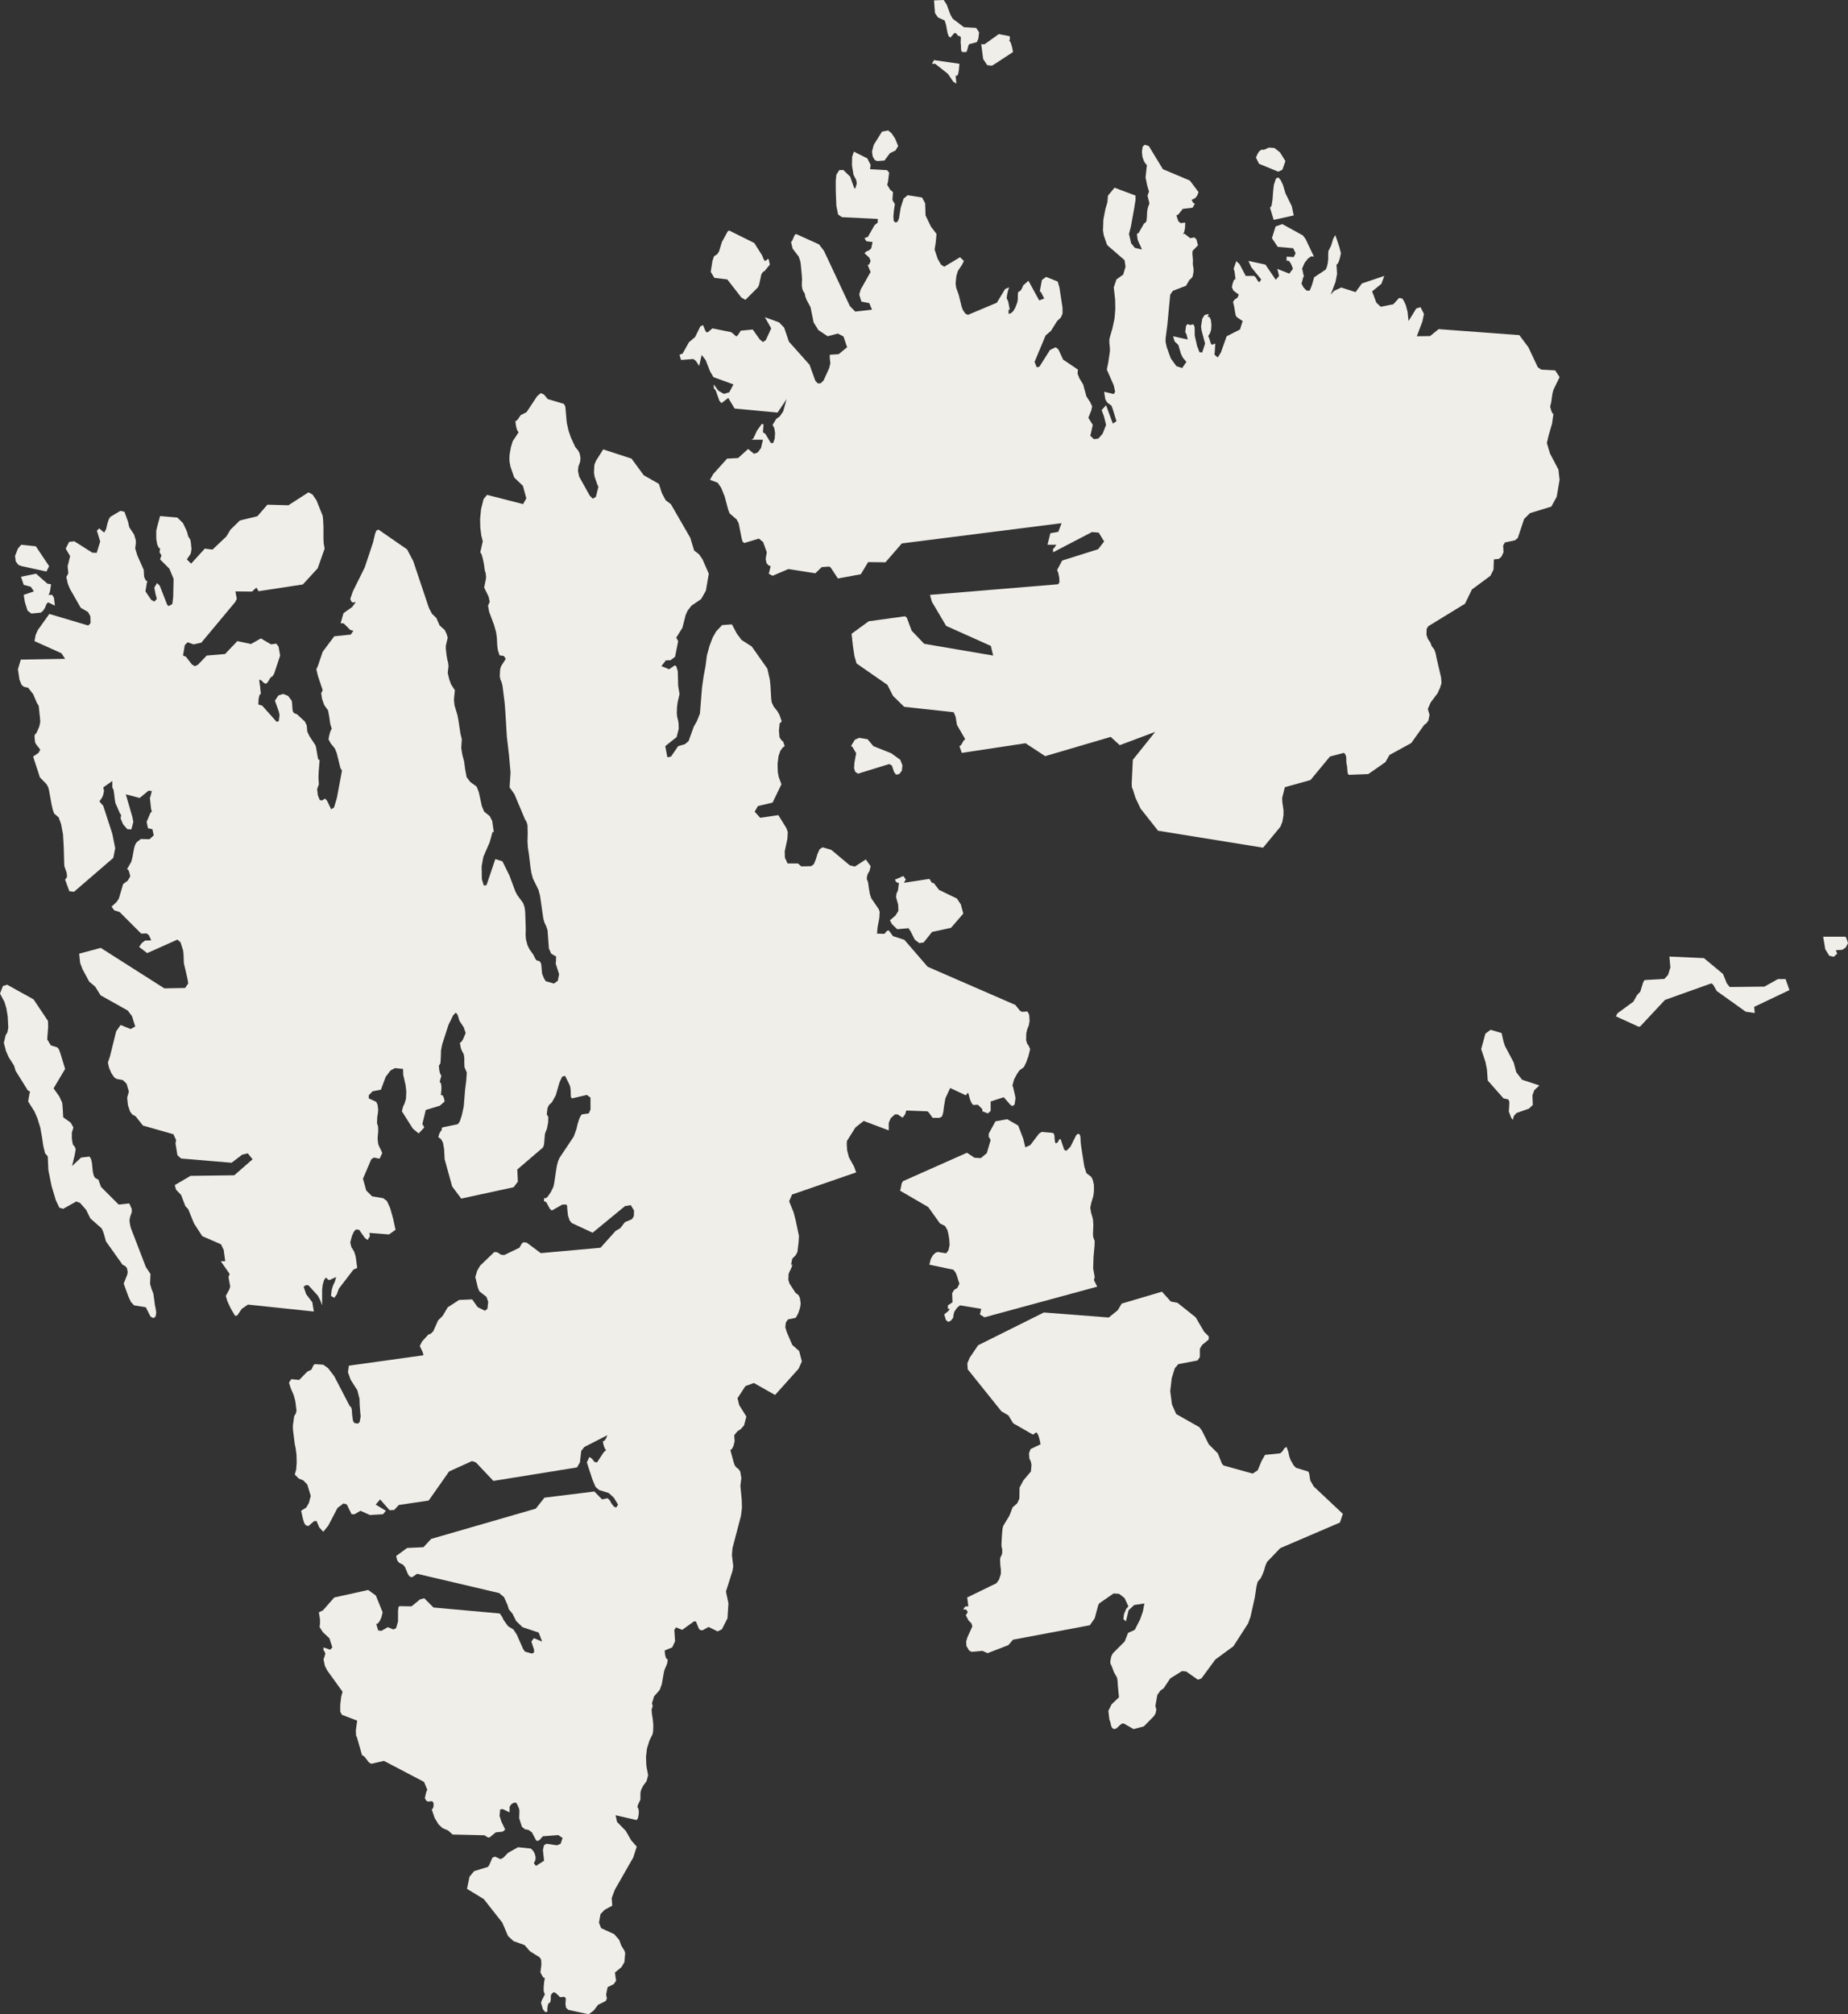 <?xml version="1.0" encoding="UTF-8"?> <svg xmlns="http://www.w3.org/2000/svg" viewBox="0 0 95.92 104.53"><rect x="0" y="0" width="95.92" height="104.53" fill="#333333" stroke="none"/><defs><style>.cls-1{fill:#f0eee9;}</style></defs><title>Svalbard-map-lightBrown</title><g id="Layer_2" data-name="Layer 2"><g id="Layer_1-2" data-name="Layer 1"><polygon class="cls-1" points="18.91 91.15 19.15 91.46 19.27 91.53 19.93 91.38 22.01 92.47 22.18 92.88 22.14 92.95 22.11 93.05 22.05 93.32 22.14 93.46 22.23 93.49 22.42 93.47 22.49 93.53 22.51 93.68 22.48 93.83 22.41 93.9 22.56 94.34 22.76 94.67 22.97 94.87 23.26 94.99 23.49 95.2 25.15 95.24 25.3 95.34 25.4 95.36 25.73 95.09 26.1 95.05 26.22 94.94 26.02 94.52 25.93 94.23 25.96 93.9 26.09 93.88 26.45 94.05 26.45 93.76 26.54 93.63 26.67 93.55 26.79 93.55 26.87 93.68 26.89 93.75 26.93 93.82 26.95 93.9 26.96 93.99 26.95 94.27 26.95 94.36 27.09 94.8 27.25 94.93 27.43 94.96 27.61 95.09 27.82 95.49 27.89 95.54 28 95.49 28.18 95.29 28.98 95.23 29.2 95.38 29.1 95.68 28.91 95.76 28.37 95.68 28.24 95.75 28.18 96 28.24 96.56 27.82 96.83 27.71 96.69 27.79 96.53 27.8 96.37 27.76 96.21 27.69 96.07 27.56 95.93 26.89 95.86 26.37 96.15 26.13 96.4 25.98 96.48 25.7 96.35 25.56 96.4 25.4 96.77 25.33 96.88 24.61 97.1 24.37 97.39 24.24 98.02 25.11 98.55 26.07 99.77 26.37 100.47 26.65 100.73 27.23 100.94 27.51 101.26 28.02 101.58 28.09 101.71 28.1 101.95 28.05 102.36 28.16 102.56 28.21 102.63 28.28 102.64 28.24 102.88 28.22 103.12 28.22 103.33 28.28 103.5 28.13 103.79 28.08 103.93 28.18 104.27 28.31 104.42 28.41 104.39 28.41 104.22 28.43 104.08 28.46 103.99 28.5 103.94 28.54 103.93 28.57 103.87 28.59 103.73 28.59 103.59 28.61 103.5 28.73 103.38 28.84 103.42 29.07 103.64 29.29 103.62 29.37 103.7 29.35 104 29.38 104.19 29.5 104.3 30.56 104.53 30.82 104.33 31.04 104.04 31.44 103.84 31.5 103.71 31.46 103.5 31.54 103.12 31.85 102.97 31.98 102.79 31.96 102.68 31.92 102.36 32.26 102.08 32.41 101.82 32.45 101.35 32.41 101.23 32.25 100.97 32.14 100.67 31.88 100.37 31.2 100.06 31.09 99.77 31.17 99.33 31.38 99.11 31.78 98.89 31.75 98.5 31.91 98.07 32.87 96.39 33.05 95.83 32.76 95.5 32.48 95.01 32.03 94.55 31.95 94.2 33.04 94.45 33.11 94.36 33.15 94.17 33.16 93.99 33.13 93.85 33.08 93.76 33.12 93.64 33.24 93.39 33.24 93.11 33.25 92.98 33.28 92.88 33.37 92.69 33.56 92.43 33.64 92.12 33.55 91.64 33.53 91.18 33.58 90.74 33.71 90.32 33.87 90 33.9 89.85 33.91 89.51 33.88 89.21 33.84 88.95 33.82 88.73 33.88 88.53 33.84 88.39 33.95 88.03 34.24 87.7 34.35 87.4 34.47 86.72 34.53 86.56 34.58 86.45 34.63 86.32 34.66 86.1 34.61 86.1 34.56 86.02 34.52 85.87 34.5 85.65 34.89 85.49 35.04 85.17 35 84.58 35.09 84.45 35.41 84.58 36.02 84.14 36.12 84.14 36.28 84.53 36.37 84.6 36.47 84.6 36.78 84.43 37.25 84.66 37.47 84.55 37.76 83.98 37.81 83.21 37.68 82.59 38.02 81.52 38.06 81.28 37.99 80.7 38.02 80.34 38.46 78.66 38.51 78.25 38.5 77.83 38.43 77.11 38.48 76.69 38.42 76.36 38.33 76.23 38.23 76.16 38.14 76.05 38.08 75.88 37.91 75.25 37.99 75.19 38.07 75.04 38.13 74.8 38.11 74.48 38.27 74.28 38.45 74.16 38.62 73.97 38.74 73.51 38.37 72.92 38.28 72.56 38.69 71.93 39.13 71.77 40.23 72.39 41.45 71.03 41.62 70.65 41.48 70.11 41.12 69.79 40.83 69.11 40.76 68.87 40.79 68.63 40.9 68.47 41.29 68.39 41.35 68.31 41.44 68.13 41.52 67.89 41.56 67.66 41.52 67.36 41.45 67.21 41.29 67.09 40.98 66.61 40.92 66.43 40.93 66.12 41 65.95 41.07 65.81 41.13 65.63 41.06 65.63 41.12 65.32 41.3 65.14 41.39 64.97 41.45 64.47 41.47 64.14 41.3 63.33 41.19 62.91 40.96 62.34 41.11 61.99 44.44 60.84 44.33 60.54 44.06 60.05 43.97 59.69 43.95 59.37 43.96 59.21 44.4 58.51 44.83 58.17 46.13 58.66 46.13 58.27 46.23 58.03 46.45 57.83 46.59 57.83 46.85 58 46.98 57.83 47.04 57.63 48.13 57.67 48.2 57.72 48.41 58.01 48.77 58.01 48.9 57.93 48.96 57.72 49 57.4 49.07 57 49.32 56.46 50.13 56.84 50.19 56.77 50.23 56.71 50.26 56.73 50.35 57.06 50.41 57.2 50.47 57.3 50.52 57.34 50.76 57.33 50.99 57.56 50.99 57.67 51.28 57.78 51.42 57.65 51.42 57.16 52.1 56.94 52.44 57.33 52.55 57.4 52.66 57.32 52.71 57 52.69 56.87 52.59 56.44 52.55 56.33 52.63 56.03 52.77 55.76 52.91 55.55 53.14 55.38 53.26 55.14 53.38 54.81 53.47 54.44 53.39 54.26 53.31 54.15 53.26 53.98 53.27 53.61 53.32 53.41 53.4 53.21 53.44 52.98 53.42 52.66 53.33 52.49 53.05 52.51 52.94 52.45 52.7 52.15 48.15 50.17 46.94 48.77 46.35 48.58 46.13 48.28 46.03 48.31 45.91 48.46 45.52 48.45 45.55 48.12 45.64 47.65 45.66 47.32 45.61 47.18 45.22 46.61 45.15 46.39 45.1 46.1 45.06 45.81 45.04 45.73 45 45.65 44.99 45.55 45.03 45.38 45.08 45.28 45.12 45.22 45.15 45.13 45.19 44.95 44.94 44.6 44.37 44.97 44.1 44.9 43.17 44.12 43.11 44.09 42.7 43.97 42.54 44.07 42.43 44.32 42.34 44.61 42.24 44.85 42.1 44.95 41.59 44.96 41.42 44.81 40.88 44.81 40.74 44.51 40.73 44.18 40.87 43.53 40.89 43.18 40.82 42.98 40.4 42.3 39.46 42.44 39.17 42.12 39.34 41.83 40.1 41.65 40.56 40.7 40.42 40.32 40.37 40.06 40.36 39.63 40.41 39.23 40.51 38.95 40.63 38.79 40.73 38.72 40.65 38.49 40.55 38.4 40.46 38.26 40.43 37.91 40.47 37.53 40.55 37.47 40.57 37.42 40.46 37.1 40.36 36.92 40.16 36.67 40.06 36.46 40.03 36.27 39.99 35.57 39.96 35.28 39.83 34.7 39.02 33.55 38.49 33.21 38.25 32.89 37.99 32.4 37.48 32.44 37.17 32.77 36.99 33.09 36.83 33.51 36.69 34.02 36.62 34.57 36.52 35.1 36.44 35.67 36.41 36.02 36.39 36.28 36.33 37.03 36.17 37.43 36.01 37.71 35.74 38.46 35.55 38.62 35.2 38.72 34.83 39.26 34.64 39.3 34.53 38.72 35.12 38.25 35.23 37.82 35.22 37.53 35.19 37.36 35.15 37.21 35.13 37.01 35.14 36.71 35.17 36.46 35.27 36.02 35.2 35.59 35.18 34.83 35.1 34.57 35.02 34.53 34.73 34.73 34.33 34.57 34.56 34.27 34.81 34.26 35.04 34.08 35.2 33.27 35.1 33.09 35.42 32.58 35.59 31.91 35.69 31.69 35.89 31.43 36.39 31.09 36.64 30.65 36.79 29.77 36.46 29.02 36.28 28.76 36.03 28.57 35.83 27.91 34.82 26.16 34.55 25.96 34.35 25.58 34.2 25.11 33.41 24.66 32.78 23.8 31.31 23.32 30.93 23.92 30.85 24.13 30.83 24.52 30.86 24.73 31.01 25.16 31.06 25.26 30.93 25.78 30.77 25.88 30.61 25.72 30.06 24.73 30 24.43 30.02 24.22 30.11 23.97 30.13 23.77 30.09 23.54 30.01 23.38 29.86 23.2 29.63 22.7 29.51 22.35 29.42 21.95 29.4 21.75 29.36 21.28 29.34 21.09 29.27 20.96 28.43 20.71 28.24 20.48 28.07 20.4 27.88 20.56 27.33 21.39 27.03 21.54 26.85 21.8 26.75 21.86 26.78 22.09 26.82 22.26 26.87 22.37 26.92 22.43 26.61 22.9 26.52 23.2 26.45 23.59 26.44 23.8 26.45 23.98 26.5 24.23 26.69 24.78 27.14 25.21 27.32 25.86 27.15 26.16 25.28 25.68 25.1 25.9 24.97 26.42 24.92 26.92 24.93 27.38 24.98 27.78 25.06 28.1 25.03 28.21 24.93 28.66 25 28.77 25.06 28.99 25.12 29.28 25.16 29.58 25.18 29.67 25.2 29.7 25.21 29.76 25.23 29.93 25.22 30.05 25.15 30.39 25.13 30.49 25.36 30.96 25.42 31.23 25.33 31.43 25.39 31.75 25.65 32.45 25.75 32.81 25.79 33.09 25.81 33.5 25.84 33.73 25.93 34.01 26.15 34.04 26.25 34.19 26.01 34.57 25.96 34.73 25.94 35.09 25.97 35.25 26.02 35.36 26.08 35.57 26.19 36.44 26.23 36.94 26.31 38.25 26.42 39.19 26.5 40.09 26.45 40.86 26.7 41.21 27.25 42.52 27.33 42.65 27.38 42.82 27.39 43.22 27.38 43.67 27.4 43.99 27.45 44.3 27.53 44.97 27.58 45.29 27.66 45.59 27.95 46.18 28.03 46.48 28.2 47.66 28.26 47.88 28.34 48.04 28.42 48.27 28.49 49.22 28.61 49.49 28.87 49.64 28.86 49.73 28.86 49.81 28.86 49.89 28.84 49.99 29.02 50.56 28.95 50.9 28.75 51.04 28.33 50.92 28.24 50.78 28.14 50.54 28.13 50.45 28.1 50.11 28.08 49.99 28.01 49.88 27.85 49.84 27.78 49.74 27.68 49.54 27.48 49.26 27.38 49.05 27.3 48.75 27.28 48.52 27.29 48.27 27.28 47.91 27.26 47.33 27.23 47.09 27.15 46.86 26.85 46.45 26.75 46.26 26.44 45.43 26.08 44.7 25.71 44.58 25.25 45.94 25.11 45.95 25.01 45.62 25 44.95 25.09 44.46 25.42 43.7 25.56 43.19 25.58 43.17 25.63 43.18 25.55 42.61 25.42 42.35 25.13 42.12 25.01 41.83 24.85 41.1 24.74 40.82 24.41 40.58 24.22 40.33 24.14 39.9 24.09 39.51 24 39.18 23.94 38.82 23.97 38.36 23.9 38.08 23.8 37.41 23.74 37.1 23.59 36.6 23.56 36.31 23.61 35.82 23.41 35.51 23.32 35.26 23.24 34.92 23.28 34.57 23.26 34.39 23.22 34.24 23.18 34.02 23.14 33.67 23.14 33.51 23.24 33.09 23.17 32.87 23.08 32.69 22.82 32.46 22.65 32.07 22.42 31.85 22.26 31.54 21.45 29.12 21.13 28.51 19.64 27.48 19.53 27.54 19.47 27.7 19.36 28.16 18.93 29.45 18.32 30.68 18.18 31.08 18.24 31.22 18.32 31.27 18.47 31.24 18.28 31.5 17.83 31.82 17.68 32.34 17.84 32.35 18.18 32.69 18.34 32.73 18.21 32.93 17.35 33.02 16.75 33.82 16.5 34.56 16.42 34.73 16.5 35.07 16.75 35.82 16.67 35.97 16.72 36.28 16.83 36.59 17.03 36.87 17.09 37.2 17.14 37.56 17.22 37.82 17.17 37.9 17.13 38.01 17.09 38.17 17.05 38.36 17.16 38.57 17.38 38.84 17.48 39.09 17.67 39.86 17.75 39.99 17.49 41.39 17.34 41.9 17.19 42 16.98 41.56 16.87 41.44 16.72 41.54 16.6 41.52 16.5 41.28 16.46 40.95 16.55 40.7 16.53 40.37 16.54 40.06 16.59 39.43 16.53 39.43 16.5 39.34 16.4 38.76 16.37 38.67 16.06 38.2 15.95 37.97 15.92 37.64 15.82 37.44 15.42 37.07 15.27 37.01 15.2 36.92 15.18 36.8 15.16 36.48 15.14 36.36 14.95 36.11 14.7 36.01 14.45 36.09 14.27 36.36 14.47 36.92 14.51 37.1 14.47 37.42 14.36 37.46 13.61 36.62 13.41 36.56 13.42 36.31 13.45 36.14 13.49 36.03 13.54 36.02 13.5 35.62 13.45 35.28 13.54 35.29 13.71 35.45 13.81 35.48 13.89 35.41 14.05 35.15 14.14 35.1 14.23 34.96 14.54 34.02 14.46 33.56 14.34 33.4 14.07 33.44 13.54 33.13 13.03 33.42 12.32 33.27 11.68 33.94 10.73 34.02 10.27 34.5 10.11 34.57 9.96 34.48 9.65 34.08 9.5 34.02 9.59 33.48 9.74 33.33 10.05 33.44 10.45 33.35 12.21 31.24 12.29 31.08 12.22 30.69 13.08 30.7 13.31 30.49 13.42 30.68 15.72 30.33 16.49 29.49 16.85 28.47 16.8 28.19 16.79 27.95 16.79 27.68 16.79 27.35 16.77 26.96 16.75 26.77 16.43 25.97 16.22 25.66 16.01 25.55 14.97 26.22 13.88 26.19 13.36 26.79 12.45 27.01 11.96 27.49 11.75 27.84 11.03 28.52 10.63 28.47 9.92 29.25 9.7 29.03 9.9 28.73 9.94 28.49 9.9 28.1 9.87 27.99 9.77 27.84 9.72 27.64 9.68 27.53 9.5 27.15 9.21 26.86 8.31 26.78 8.16 27.33 8.11 27.54 8.11 27.97 8.16 28.25 8.23 28.41 8.31 28.47 8.28 28.66 8.38 28.82 8.31 29.03 8.79 29.51 9.01 30.04 8.99 30.98 8.95 31.32 8.92 31.36 8.76 31.45 8.68 31.39 8.29 30.39 8.15 30.26 8.01 30.49 8.07 30.82 8.11 30.96 8.14 31.08 8.01 31.22 7.85 31.13 7.55 30.69 7.62 30.26 7.65 30.14 7.6 30.15 7.56 30.11 7.48 29.93 7.46 29.57 7.13 28.83 7.02 28.47 7.03 28.35 7.05 28.22 7.05 28.04 6.96 27.74 6.71 27.36 6.64 27.06 6.46 26.56 6.25 26.51 5.73 26.82 5.65 26.94 5.58 27.15 5.51 27.45 5.41 27.64 5.15 27.42 5.03 27.54 5.2 28.1 5.02 28.69 4.79 28.68 3.86 28.09 3.59 28.12 3.41 28.47 3.64 28.86 3.54 29.27 3.51 29.38 3.52 29.49 3.54 29.67 3.54 29.77 3.52 29.8 3.47 29.9 3.44 29.93 3.52 30.29 3.62 30.54 4.19 31.54 4.57 31.76 4.69 31.98 4.7 32.34 4.58 32.46 2.56 31.86 1.96 32.7 1.85 32.95 1.79 33.27 3.19 33.9 3.38 34.19 1.08 34.23 0.93 34.73 1.01 35.27 1.12 35.54 1.24 35.64 1.46 35.69 1.72 36.02 1.92 36.49 1.97 36.56 2.01 36.64 2.03 36.82 2.05 37.02 2.07 37.19 2.09 37.46 2.04 37.7 1.92 37.98 1.87 38.07 1.82 38.1 1.79 38.21 1.82 38.52 1.87 38.62 2.09 38.9 2 39.07 1.72 39.26 2.07 40.34 2.42 40.7 2.5 40.85 2.54 40.99 2.68 41.76 2.74 42.02 2.81 42.22 3.04 42.41 3.17 42.76 3.27 43.29 3.31 43.99 3.33 44.76 3.34 44.95 3.46 45.29 3.48 45.51 3.38 45.65 3.6 46.25 3.84 46.28 5.88 44.52 5.98 44.02 5.83 43.27 5.36 41.82 5.16 41.59 5.29 41.4 5.35 41.27 5.4 41.05 5.36 40.86 5.83 40.53 5.83 40.86 5.9 41.01 5.93 41.24 5.96 41.49 5.99 41.67 6.22 42.2 6.29 42.3 6.26 42.47 6.39 42.78 6.61 43.03 6.82 43.04 6.92 42.65 6.87 42.39 6.53 41.22 7.25 41.41 7.71 41.03 7.88 41.05 7.81 41.33 7.78 41.41 7.82 41.77 7.84 41.96 7.88 42.12 7.81 42.18 7.61 42.65 7.68 42.98 7.91 43.03 7.98 43.35 7.76 43.55 7.31 43.54 7.09 43.71 7.01 43.85 6.96 44.02 6.87 44.51 6.81 44.73 6.59 45.11 6.64 45.12 6.68 45.18 6.72 45.3 6.76 45.48 6.63 45.7 6.39 45.88 6.17 46.63 6.05 46.81 5.79 47.05 5.93 47.24 6.21 47.33 7.33 48.45 7.61 48.44 7.73 48.53 7.85 48.8 7.53 48.81 7.36 48.94 7.22 49.14 7.64 49.46 9.21 48.76 9.37 48.9 9.5 49.31 9.52 49.45 9.53 49.58 9.54 49.91 9.55 50.02 9.63 50.35 9.74 50.84 9.77 51.03 9.61 51.27 8.53 51.29 5.23 49.19 4.11 49.49 4.16 49.97 4.28 50.29 4.63 50.94 4.94 51.2 5.22 51.65 6.63 52.44 6.85 52.73 7.02 53.27 6.78 53.4 6.26 53.19 6.03 53.52 5.71 54.81 5.6 55.14 5.66 55.41 5.78 55.69 5.93 55.91 6.05 55.99 6.38 56.05 6.57 56.24 6.69 56.65 6.6 56.96 6.64 57.35 6.75 57.68 6.86 57.83 7.04 57.93 7.42 58.41 9 58.86 9.14 59.16 9.11 59.34 9.21 59.95 9.4 60.12 12.02 60.34 12.57 59.92 12.86 59.85 13.11 60.16 12.16 60.99 9.89 61.02 9.07 61.5 9.14 61.74 9.4 62.01 9.62 62.59 9.77 62.75 10.07 63.49 10.5 64.15 11.47 64.57 11.61 64.86 11.69 65.45 11.46 65.45 11.92 66.11 11.86 66.27 11.88 66.38 11.93 66.66 11.95 66.77 11.9 66.92 11.72 67.25 11.8 67.52 11.97 67.89 12.2 68.28 12.31 68.27 12.55 67.92 12.87 67.7 16.29 68.06 16.21 67.58 15.89 67.16 15.76 66.77 15.88 66.69 16.01 66.7 16.5 67.24 16.62 67.47 16.72 67.74 16.72 66.93 16.75 66.67 16.82 66.43 16.9 66.31 16.95 66.32 17.01 66.39 17.09 66.43 17.45 66.27 17.38 66.51 17.29 66.7 17.22 66.92 17.18 67.25 17.35 67.35 17.48 67.17 17.59 66.87 18.35 65.88 18.54 65.8 18.47 65.26 18.44 65.13 18.38 64.95 18.23 64.7 18.18 64.47 18.27 64.13 18.37 63.91 18.48 63.8 18.64 63.82 18.93 64.23 19.08 64.35 19.2 64.15 19.17 63.98 20.19 64.06 20.53 63.82 20.4 63.22 20.25 62.69 20.08 62.32 19.89 62.18 19.31 62.08 19.01 61.78 18.84 61.17 19.27 60.16 19.41 60.07 19.7 60.13 19.84 59.84 19.77 59.67 19.7 59.54 19.63 59.37 19.6 59.09 19.61 58.94 19.63 58.71 19.63 58.59 19.62 58.44 19.6 58.38 19.58 58.34 19.57 58.26 19.58 57.98 19.61 57.79 19.63 57.6 19.6 57.34 19.53 57.18 19.14 57 19.14 56.84 19.34 56.63 19.77 56.55 20.02 55.88 20.27 55.55 20.5 55.43 20.92 55.47 20.93 55.78 21.05 56.3 21.09 56.65 21.07 57.03 21 57.26 20.92 57.43 20.86 57.67 21.43 58.57 21.73 58.82 22.02 58.51 21.95 58.37 21.92 58.34 22.1 57.6 22.83 57.38 23.08 57.16 23.04 56.98 22.99 56.87 22.94 56.82 22.88 56.84 22.91 56.57 22.91 56.35 22.88 56.2 22.82 56.15 22.91 55.81 22.87 55.77 22.83 55.67 22.8 55.52 22.78 55.3 22.86 55.18 22.88 54.87 22.89 54.51 22.95 54.2 23.28 53.18 23.52 52.69 23.66 52.55 23.75 52.66 23.85 52.98 24.07 53.31 24.17 53.61 24.03 53.94 23.95 54.06 23.87 54.12 23.91 54.35 23.95 54.48 24.07 54.71 24.1 54.89 24.1 55.15 24.11 55.38 24.23 55.66 24.2 56.08 24.14 56.56 24.07 57.42 23.97 57.88 23.86 58.21 23.76 58.34 22.94 58.51 22.92 58.66 22.86 58.72 22.8 58.84 22.75 59.01 22.89 59.11 22.99 59.29 23.05 59.62 23.08 60.16 23.47 61.57 23.94 62.2 26.66 61.61 26.88 61.32 26.85 60.69 28.18 59.55 28.23 59.43 28.25 59.26 28.28 58.88 28.3 58.79 28.39 58.57 28.45 58.25 28.46 57.96 28.38 57.83 28.42 57.5 28.49 57.35 28.65 57.2 28.85 56.83 29.04 56.17 29.18 55.87 29.33 55.83 29.56 56.29 29.6 56.41 29.62 56.58 29.63 56.92 29.69 57 30.46 56.82 30.65 56.96 30.65 57.58 30.56 57.78 30.2 57.83 30.12 57.94 30.05 58.11 29.98 58.33 29.92 58.59 29.78 58.98 29.04 60.09 28.97 60.25 28.91 60.47 28.87 60.7 28.8 61.17 28.76 61.43 28.72 61.6 28.58 61.88 28.42 62.11 28.33 62.18 28.24 62.18 28.24 62.34 28.35 62.38 28.54 62.73 28.64 62.82 29.19 62.51 29.4 62.51 29.44 62.59 29.44 62.69 29.47 62.99 29.48 63.08 29.57 63.34 29.68 63.47 30.76 63.97 32.44 62.59 32.74 62.54 32.91 62.82 32.9 63.11 32.8 63.27 32.44 63.42 32.19 63.74 31.95 63.88 31.17 64.75 28.07 65.03 27.33 64.48 27.15 64.47 27.08 64.54 26.96 64.75 26.17 65.13 26 65.11 25.82 64.99 25.66 64.97 24.92 65.68 24.77 65.94 24.67 66.27 24.8 66.81 24.88 67.01 25.25 67.3 25.34 67.56 25.3 67.92 25.17 68.02 24.79 67.83 24.51 67.43 23.83 67.46 23.24 67.84 22.98 68.28 22.74 68.52 22.49 69.08 22.36 69.21 22.23 69.26 21.91 69.61 21.79 69.85 21.94 70.17 21.98 70.33 18.11 70.87 18.06 71.21 18.2 71.6 18.55 72.15 18.66 72.59 18.67 72.92 18.7 73.31 18.72 73.5 18.67 73.79 18.58 73.88 18.38 73.84 18.32 73.72 18.28 73.44 18.26 73.16 18.23 73.04 18.15 72.96 17.35 71.42 17.03 71 16.78 70.82 16.34 70.79 16.27 70.85 16.16 71.08 15.95 71.18 15.53 71.61 15.12 71.57 15 71.75 15.09 72.04 15.25 72.41 15.33 72.72 15.39 73.2 15.36 73.34 15.27 73.49 15.2 73.99 15.21 74.22 15.3 74.94 15.35 75.18 15.39 75.5 15.4 75.91 15.37 76.28 15.3 76.52 15.51 76.73 15.74 76.82 15.95 77.04 16.13 77.63 16.03 78 15.9 78.23 15.63 78.4 15.72 78.8 15.79 79.04 15.88 79.16 16.01 79.19 16.3 78.94 16.43 78.93 16.57 79.26 16.78 79.49 17.04 79.17 17.52 78.25 17.83 78.02 18 78.07 18.25 78.58 18.4 78.58 18.71 78.4 19.2 78.62 19.88 78.58 20.03 78.4 19.5 78.08 19.73 77.81 20.22 78.37 20.46 78.36 20.7 78.1 22.25 77.87 23.31 76.36 24.5 75.82 24.7 75.89 25.61 76.85 29.95 76.15 30.1 75.89 30.17 75.29 30.33 75.09 31.52 74.48 31.47 74.62 31.41 74.72 31.35 74.78 31.29 74.79 31.32 74.96 31.36 75.08 31.4 75.18 31.46 75.25 31.33 75.37 30.99 75.89 30.86 75.87 30.72 75.69 30.59 75.61 30.46 75.89 30.75 76.78 30.91 77.16 31.09 77.32 31.6 77.48 31.86 77.72 32.08 78.08 31.99 78.23 31.87 78.19 31.75 78.04 31.65 77.86 31.54 77.75 31.25 77.81 30.85 77.4 28.26 77.72 27.81 78.29 22.38 79.86 21.98 80.29 21.13 80.33 20.56 80.75 20.62 80.98 20.72 81.1 20.92 81.2 21.02 81.32 21.17 81.68 21.26 81.81 21.39 81.85 21.65 81.67 25.91 82.67 26.16 82.88 26.34 83.28 26.41 83.51 26.6 83.74 26.79 84.12 27.12 84.44 27.96 84.72 28.14 85.19 27.71 85.01 27.58 85.19 27.72 85.61 27.72 85.75 27.61 85.81 27.25 85.71 27.15 85.57 26.83 84.84 26.65 84.56 26.37 84.39 26.14 84.07 26.06 83.9 25.94 83.73 22.5 83.42 22.02 82.94 21.8 83 21.36 83.36 20.73 83.35 20.68 83.41 20.66 83.6 20.66 84.14 20.56 84.49 20.42 84.56 20.13 84.44 19.8 84.63 19.63 84.61 19.53 84.28 19.62 84.24 19.71 84.12 19.8 83.92 19.86 83.67 19.51 82.8 19.11 82.51 17.35 82.9 16.76 83.57 16.55 83.67 16.58 83.85 16.61 84.04 16.61 84.24 16.59 84.44 16.76 84.7 17.1 85.02 17.25 85.49 17.14 85.61 16.79 85.49 16.79 85.65 16.82 85.66 16.84 85.7 16.86 85.75 16.89 85.81 16.82 86.04 16.79 86.1 16.86 86.44 16.98 86.68 17.78 87.79 17.71 88.05 17.66 88.46 17.66 88.83 17.75 88.99 18.54 89.29 18.48 89.71 18.47 89.81 18.48 90.04 18.49 90.1 18.51 90.11 18.54 90.2 18.79 91.08 18.91 91.15"></polygon><polygon class="cls-1" points="48.79 63.49 49.05 63.62 49.17 63.82 49.22 64.01 49.27 64.3 49.29 64.61 49.23 64.88 49.11 65.04 48.67 64.97 48.56 65.01 48.43 65.13 48.31 65.34 48.24 65.63 49.48 65.89 49.59 66.02 49.66 66.18 49.75 66.47 49.8 66.61 49.69 66.84 49.53 66.93 49.42 67.11 49.44 67.58 49.2 67.74 49.2 67.92 49.3 67.92 49.23 68.03 49.01 68.21 49.1 68.51 49.23 68.6 49.36 68.53 49.47 68.39 49.49 68.25 49.51 68.15 49.54 68.06 49.68 67.86 49.83 67.74 50.93 67.92 50.88 68.14 50.86 68.21 51.1 68.36 56.95 66.77 56.78 66.43 56.82 66.27 56.74 65.82 56.76 65.21 56.81 64.67 56.82 64.4 56.75 64.22 56.73 64.06 56.75 63.56 56.73 63.27 56.68 63.09 56.63 62.92 56.59 62.67 56.64 62.43 56.75 62.06 56.78 61.83 56.78 61.49 56.72 61.23 56.64 61.07 56.39 60.88 56.28 60.53 56.12 59.51 56.09 59.24 56.08 59.02 56.05 58.88 55.95 58.83 55.86 58.91 55.56 59.51 55.35 59.72 55.24 59.67 55.05 59.11 54.98 59.13 54.9 59.28 54.8 59.34 54.76 59.26 54.74 59.1 54.73 58.93 54.7 58.83 54.64 58.79 54.07 58.74 53.93 58.83 53.48 59.42 53.22 59.54 53.11 59.09 52.85 58.41 52.28 58.08 51.67 58.19 51.32 58.83 51.32 59.01 51.35 59.03 51.4 59.13 51.42 59.16 51.22 59.84 50.91 60.1 50.58 60.08 50.19 59.82 46.86 61.3 46.8 61.42 46.76 61.63 46.72 61.79 48.18 62.64 48.79 63.49"></polygon><polygon class="cls-1" points="8.04 67.72 8.01 67.49 7.96 67.13 7.87 66.9 7.79 66.63 7.81 66.11 7.57 65.75 6.79 63.72 6.75 63.55 6.72 63.34 6.75 63.16 6.84 62.9 6.84 62.74 6.71 62.45 6.16 62.51 5.24 61.59 5.11 61.22 4.94 61.13 4.87 61.02 4.82 60.82 4.77 60.34 4.73 60.16 4.65 60.02 4.21 60.07 3.74 60.51 3.88 59.93 3.93 59.64 3.88 59.51 3.78 59.39 3.73 59.1 3.73 58.77 3.81 58.51 3.67 58.26 3.28 57.98 3.26 57.58 3.23 57.23 3.08 56.9 2.78 56.48 3.38 55.47 3.13 54.65 3.05 54.44 2.97 54.35 2.64 54.25 2.45 53.94 2.5 53.29 2.49 52.98 1.74 51.86 0.37 51.1 0.15 51.17 0 51.56 0.23 51.99 0.33 52.32 0.4 52.74 0.43 53.32 0.39 53.56 0.29 53.73 0.2 54.12 0.31 54.54 0.45 54.86 0.73 55.3 0.81 55.57 1.44 56.58 1.56 56.65 1.53 56.76 1.46 57.16 1.79 57.68 1.94 58.03 2.09 58.51 2.18 59.01 2.25 59.48 2.34 59.85 2.48 60.01 2.51 60.72 2.68 61.56 2.9 62.29 3.08 62.67 3.28 62.73 3.96 62.35 4.15 62.42 4.47 62.78 4.69 63.23 5.27 63.74 5.33 63.86 5.39 64.02 5.5 64.42 6.36 65.63 6.51 65.71 6.59 65.81 6.63 66.02 6.6 66.16 6.42 66.61 6.67 67.3 6.8 67.57 6.96 67.74 7.57 67.84 7.8 68.3 7.9 68.38 8 68.39 8.08 68.3 8.11 68.11 8.08 67.92 8.04 67.72"></polygon><polygon class="cls-1" points="0.96 29.32 1.13 29.38 2.41 29.66 2.55 29.38 1.86 28.35 1.1 28.27 0.93 28.47 0.78 28.85 0.82 29.14 0.96 29.32"></polygon><polygon class="cls-1" points="2.6 30.66 2.65 30.32 2.46 30.29 1.87 29.77 1.09 29.93 1.23 30.35 1.6 30.45 1.76 30.69 1.23 30.87 1.29 31.24 1.43 31.69 1.63 31.84 2.12 31.79 2.23 31.7 2.33 31.55 2.42 31.33 2.5 31.26 2.85 31.43 2.8 31.02 2.71 30.87 2.52 30.87 2.57 30.77 2.6 30.66"></polygon><polygon class="cls-1" points="46.57 48.22 47.16 48.17 47.28 48.36 47.48 48.76 47.71 48.94 47.94 48.91 48.38 48.36 49.36 48.15 50 47.41 49.87 46.93 49.67 46.63 48.74 46.18 48.47 45.83 48.37 45.81 48.24 45.61 46.92 45.81 46.99 45.68 47.02 45.65 46.89 45.46 46.45 45.65 46.5 45.74 46.55 45.79 46.6 45.82 46.66 45.81 46.61 46.2 46.53 46.38 46.51 46.56 46.62 46.95 46.63 47.27 46.48 47.51 46.19 47.76 46.3 47.96 46.57 48.22"></polygon><polygon class="cls-1" points="44.33 39.87 44.39 40.05 44.53 40.15 46.15 39.65 46.29 39.72 46.41 40.07 46.51 40.2 46.67 40.17 46.81 40 46.84 39.72 46.73 39.43 46.26 39.09 45.33 38.72 45.03 38.36 44.59 38.29 44.37 38.39 44.17 38.72 44.24 38.75 44.44 39.09 44.35 39.57 44.33 39.87"></polygon><polygon class="cls-1" points="85.13 53.27 86.42 51.89 88.83 51.03 88.92 51.1 89.11 51.43 90.61 52.5 91.08 52.57 91.07 52.48 91.05 52.25 92.88 51.38 92.68 50.81 92.28 50.81 91.58 51.2 89.78 51.22 89.63 51.03 89.43 50.54 88.44 49.72 86.65 49.64 86.7 50.21 86.58 50.59 86.39 50.8 85.36 50.86 85.29 50.97 85.14 51.46 84.97 51.64 84.78 51.98 83.96 52.58 83.87 52.74 85.05 53.28 85.13 53.27"></polygon><polygon class="cls-1" points="94.95 49.6 95.18 49.65 95.36 49.49 95.29 49.31 95.62 49.29 95.8 49.17 95.92 48.95 95.86 48.75 95.82 48.66 95.79 48.61 94.63 48.61 94.74 49.26 94.95 49.6"></polygon><polygon class="cls-1" points="35.99 18.63 36.12 18.73 36.24 18.91 36.29 18.99 36.42 18.42 36.63 18.69 36.85 19.26 37.03 19.57 38.07 19.95 37.85 20.36 37.57 20.44 37.28 20.27 37.05 19.95 37.05 20.14 37.15 20.26 37.34 20.8 37.45 20.92 37.8 20.65 38.13 21.2 40.36 21.41 40.83 20.71 40.65 21.35 40.48 21.6 40.29 21.74 40.1 22.05 40.19 22.22 40.23 22.48 40.21 22.77 40.13 22.99 40.01 22.99 39.73 22.52 39.6 22.43 39.63 22.02 39.54 22 39.29 22.35 39.1 22.76 39 22.82 39.6 22.82 39.5 23.25 39.33 23.48 39.14 23.55 38.83 23.3 38.31 23.77 37.74 23.8 37.02 24.6 36.85 24.9 37.25 25.05 37.43 25.31 37.61 25.75 37.8 26.46 37.87 26.64 38.23 26.95 38.34 27.15 38.49 27.91 38.54 28.1 38.63 28.18 39.39 27.95 39.61 28.13 39.8 28.66 39.74 29.01 39.79 29.23 39.89 29.34 40 29.38 39.93 29.68 39.9 29.77 40.1 29.88 40.92 29.53 42.32 29.75 42.65 29.43 43.05 29.4 43.13 29.47 43.49 30.02 44.68 29.8 45.06 29.17 45.96 29.18 46.81 28.2 55.1 27.15 54.93 27.6 54.52 27.67 54.37 28.27 54.83 28.27 54.71 28.45 54.66 28.47 54.66 28.66 56.68 27.61 57.03 27.64 57.31 28.1 57 28.5 55.13 29.09 54.87 29.58 54.93 29.73 54.98 29.98 54.99 30.22 54.92 30.32 48.27 30.87 48.37 31.23 49.11 32.48 51.43 33.52 51.55 34.02 47.97 33.41 47.32 32.73 47.07 32.06 46.98 31.98 45.09 32.24 44.2 32.89 44.27 33.52 44.35 34.05 44.46 34.43 46.06 35.54 46.35 36.11 46.93 36.68 49.5 36.96 49.6 37.19 49.67 37.62 50.1 38.36 50.02 38.43 49.88 38.67 49.8 38.72 49.92 39.07 53.23 38.57 54.25 39.24 57.65 38.24 58.12 38.67 59.96 37.98 58.8 39.43 58.74 40.65 58.75 40.86 58.79 40.94 58.94 41.41 59.2 41.96 60.11 43.11 65.56 43.99 66.46 42.9 66.56 42.65 66.62 42.3 66.62 42.05 66.56 41.63 66.55 41.41 66.69 40.85 68.02 40.48 69.03 39.26 69.75 39.07 69.82 39.13 69.87 39.26 69.88 39.39 69.88 39.51 69.89 39.63 69.92 39.76 69.94 40.03 69.96 40.15 70.01 40.21 71.02 40.17 71.91 39.55 72.12 39.18 73.25 38.56 73.92 37.62 74.04 37.53 74.14 37.39 74.2 37.1 74.11 36.79 74.26 36.45 74.62 35.97 74.75 35.68 74.82 35.45 74.8 35.16 74.56 34.13 74.52 33.92 74.45 33.71 74.31 33.53 74.25 33.36 74.11 33.15 74.04 32.94 74.05 32.64 74.13 32.5 76.04 31.33 76.4 30.59 77.36 29.88 77.52 29.56 77.54 29.03 77.8 29 77.93 28.89 78.04 28.66 78.02 28.31 78.11 28.15 78.63 28.04 78.78 27.92 79.11 26.93 79.41 26.63 80.52 26.29 80.8 25.78 80.95 24.9 80.89 24.37 80.45 23.53 80.29 22.99 80.38 22.6 80.56 21.98 80.63 21.48 80.58 21.45 80.54 21.37 80.5 21.25 80.46 21.09 80.51 20.91 80.58 20.42 80.63 20.23 80.95 19.57 80.72 19.22 80 19.18 79.82 19.06 79.33 18.02 78.86 17.39 74.67 17.08 74.23 17.44 73.54 17.45 73.83 16.68 73.91 16.29 73.73 15.94 73.51 16.01 73.11 16.66 73.06 16.18 72.97 15.84 72.87 15.62 72.78 15.49 72.62 15.46 72.32 15.79 71.67 15.92 71.44 15.71 71.22 15.12 71.7 14.73 71.85 14.32 70.69 14.71 70.36 15.16 69.62 14.92 69.25 15.09 69.07 15.29 69.32 14.63 69.4 14.21 69.37 13.73 69.43 13.69 69.49 13.57 69.55 13.38 69.6 13.14 69.52 12.82 69.31 12.2 69.2 12.39 69.09 12.75 68.95 13.03 68.94 13.22 68.94 13.45 68.92 13.64 68.87 13.86 68.81 13.99 68.21 14.39 68.09 14.81 67.98 15.08 67.82 15.08 67.66 14.92 67.55 14.71 67.58 14.63 67.64 14.4 67.68 14.32 67.65 14.24 67.61 14.03 67.58 13.95 67.71 13.65 67.89 13.42 68.06 13.3 68.2 13.32 67.77 12.41 67.63 12.22 66.56 11.63 66.21 11.75 66.02 12.36 66.32 12.81 67.12 12.88 67.25 13.14 67.15 13.34 66.78 13.32 66.78 13.54 66.87 13.52 66.96 13.61 67.04 13.76 67.11 13.95 66.92 14.2 66.29 13.95 66.32 14.03 66.39 14.32 66.22 14.52 65.68 13.73 64.8 13.54 64.95 13.87 65.46 14.5 65.37 14.65 65.28 14.57 65.19 14.41 65.1 14.32 64.66 14.32 64.34 13.71 64.17 13.55 64.03 13.95 64.07 14.05 64.09 14.17 64.13 14.5 64.08 14.49 64.03 14.57 63.98 14.71 63.94 14.91 64.02 15.08 64.3 15.29 64.23 15.45 64.08 15.55 64 15.67 64.06 15.91 64.1 16.16 64.14 16.37 64.2 16.46 64.5 16.66 64.36 17.1 63.67 17.45 63.37 18.29 63.21 18.55 63.04 18.41 63.05 18.28 63.07 17.96 63.08 17.83 62.9 17.89 62.85 17.83 62.75 17.52 62.71 17.45 62.81 17.28 62.86 17.13 62.88 16.87 62.85 16.6 62.79 16.47 62.73 16.43 62.68 16.46 62.74 16.29 62.52 16.35 62.4 16.55 62.34 16.95 62.37 17.16 62.55 17.83 62.4 18.29 62.26 18.28 62.13 17.94 62.02 17.45 62.01 17.36 62.01 17.07 62 16.95 61.95 16.85 61.9 16.83 61.8 16.87 61.63 16.82 61.56 16.91 61.52 17.24 61.56 17.3 61.59 17.37 61.65 17.62 60.89 17.45 60.97 17.72 61.16 17.9 61.3 18.37 61.4 18.57 61.58 18.78 61.36 19.1 61.06 19 60.77 18.6 60.56 18.02 60.5 17.74 60.5 17.56 60.59 16.87 60.74 15.29 60.88 15.09 61.56 14.83 61.74 14.52 61.82 14.46 61.9 14.36 61.95 14.11 61.95 13.95 61.91 13.69 61.92 13.54 61.91 13.37 61.89 13.17 61.9 13.02 62.18 12.73 62.1 12.42 61.99 12.32 61.78 12.36 61.48 12.13 61.38 12.14 61.44 12.1 61.48 11.98 61.51 11.8 61.52 11.55 61.28 11.58 61.16 11.48 61.06 11.18 61.17 11.12 61.39 10.84 61.9 10.78 62.02 10.57 61.97 10.55 61.93 10.52 61.85 10.37 62.04 10.28 62.14 10.15 62.21 9.97 61.76 9.37 60.36 8.78 59.63 7.58 59.42 7.51 59.31 7.61 59.27 7.88 59.3 8.15 59.38 8.37 59.47 8.51 59.53 8.56 59.46 9.21 59.55 9.65 59.64 9.94 59.56 10.15 59.64 10.47 59.66 10.57 59.62 10.66 59.57 10.81 59.54 11.01 59.53 11.27 59.51 11.45 59.47 11.54 59.38 11.6 59.1 12.09 59.01 12.14 59.05 12.44 59.12 12.61 59.19 12.75 59.27 12.95 58.9 12.86 58.71 12.62 58.6 12.14 58.7 11.75 58.87 10.81 58.94 10.37 58.94 10.15 57.85 9.74 57.51 10.15 57.48 10.49 57.37 10.87 57.27 11.4 57.25 11.96 57.29 12.21 57.44 12.65 57.48 12.73 58.37 13.5 58.42 13.84 58.3 14.25 57.95 14.5 57.81 14.91 57.88 15.54 57.89 16.05 57.85 16.53 57.74 17.04 57.61 17.49 57.58 17.62 57.58 17.78 57.61 18.07 57.61 18.22 57.53 18.78 57.45 19.18 57.81 20 57.88 20.33 57.81 20.45 57.31 20.33 57.37 20.72 57.47 20.89 57.69 21.05 57.75 21.21 57.95 21.86 57.76 21.98 57.41 21.03 57.18 21.28 57.3 21.6 57.41 22.05 57.23 22.51 57.01 22.76 56.78 22.79 56.59 22.61 56.62 22.5 56.72 22.05 56.49 21.68 56.64 21.31 56.69 21.09 56.58 20.86 56.39 20.57 56.22 19.95 56.03 19.64 55.93 19.39 55.95 19.18 55.18 18.66 54.94 18.14 54.8 18.02 54.5 18.16 53.95 19.03 53.81 19.06 53.7 18.78 54.27 17.41 54.55 17.17 54.87 16.66 55.06 16.48 55.15 16.28 55.15 15.97 54.99 14.92 54.9 14.61 54.3 14.37 54.08 14.53 53.97 15.12 54.03 15.16 54.2 15.49 53.94 15.59 53.38 14.57 53.11 14.81 53.06 14.93 53.01 15.03 52.95 15.1 52.9 15.12 52.84 15.18 52.83 15.34 52.83 15.52 52.81 15.67 52.7 15.96 52.59 16.15 52.48 16.25 52.35 16.29 52.35 16.07 52.41 16.07 52.34 15.69 52.3 15.57 52.25 15.49 52.27 15.32 52.3 15.16 52.34 15.02 52.38 14.91 52.17 15 51.74 15.71 50.24 16.34 50.1 16.27 49.97 16.07 49.91 15.9 49.76 15.29 49.63 14.93 49.6 14.71 49.64 14.32 49.72 14.06 49.94 13.73 50.03 13.54 49.83 13.35 49.01 13.84 48.84 13.73 48.67 13.43 48.51 12.95 48.54 12.77 48.57 12.57 48.61 12.14 48.32 11.76 48.04 11.18 48.02 10.55 47.86 10.25 47.11 10.13 46.9 10.31 46.75 10.78 46.66 11.34 46.59 11.5 46.49 11.55 46.39 11.47 46.37 11.24 46.4 10.92 46.45 10.57 46.42 10.55 46.32 10.37 46.33 10.26 46.35 9.97 46.2 9.84 46.05 9.59 46.09 9.44 46.15 8.96 46.04 8.83 45.16 8.78 45.19 8.56 45.02 8.22 44.32 7.87 44.23 8.14 44.22 8.57 44.3 9.07 44.44 9.34 44.47 9.52 44.4 9.77 44.34 9.77 44.13 9.17 43.77 8.82 43.56 8.83 43.41 9.07 43.38 9.38 43.38 9.87 43.41 10.67 43.5 11.13 43.7 11.27 45.56 11.36 45.56 11.55 45.39 11.69 45.05 12.29 44.87 12.36 44.97 12.52 45.29 12.56 45.22 12.89 45.1 13 44.98 13.04 44.87 13.14 45.12 13.37 45.19 13.54 45.12 13.71 45.08 13.75 45.03 13.73 45.15 14.03 45.19 14.11 44.67 15.03 44.6 15.29 44.71 15.65 45.12 15.73 45.26 16.07 44.39 16.17 44.11 15.88 42.77 13.02 42.51 12.68 41.31 12.14 41.24 12.21 41.12 12.49 41.06 12.56 41.14 12.9 41.46 13.32 41.54 13.56 41.57 13.77 41.59 14 41.62 14.32 41.63 14.51 41.62 14.68 41.62 14.85 41.65 15.01 41.69 15.11 41.77 15.23 41.8 15.39 41.87 15.57 42.07 15.94 42.23 16.73 42.48 17.13 42.96 17.45 43.49 17.31 43.78 17.46 43.97 18.02 43.53 18.38 43.07 18.41 43.07 18.6 43.1 18.85 43.04 19.1 42.75 19.74 42.6 19.89 42.45 19.9 42.32 19.76 42.02 18.93 40.95 17.73 40.7 17 40.44 16.73 39.7 16.46 40.03 17.04 39.75 17.65 39.6 17.75 39.44 17.62 39.07 17.1 38.45 17.16 38.3 17.39 38.22 17.46 37.96 17.24 36.98 17.04 36.74 17.24 36.66 17.24 36.61 17.16 36.49 16.87 36.35 16.94 36.08 17.49 35.76 17.76 35.43 18.35 35.27 18.41 35.35 18.68 35.99 18.63"></polygon><polygon class="cls-1" points="69.7 78.56 68.19 77.14 68.01 76.83 67.99 76.71 67.97 76.56 67.94 76.42 67.89 76.36 67.27 76.17 67.15 76.05 66.99 75.77 66.92 75.58 66.87 75.34 66.78 75.09 66.67 75.15 66.56 75.32 66.45 75.42 65.66 75.5 65.48 75.82 65.28 76.3 65.02 76.47 63.51 76.05 63.43 75.97 63.21 75.42 62.74 74.95 62.38 74.23 62.25 74.06 61.05 73.38 60.83 72.88 60.74 72.19 60.82 71.51 60.98 71 61.16 70.79 62.16 70.6 62.28 70.42 62.28 69.99 62.39 69.8 62.74 69.51 62.74 69.35 62.5 69.11 62.06 68.36 61.12 67.61 60.77 67.54 60.31 67.03 58.22 67.65 58.02 67.99 57.55 68.37 54.18 68.11 50.77 69.81 50.33 70.46 50.21 70.75 50.23 71.06 51.98 73.24 52.34 73.45 52.59 73.86 53.62 74.45 53.75 74.35 53.81 74.34 53.89 74.47 53.96 74.7 54.01 74.95 53.49 75.2 53.41 75.42 53.43 75.69 53.5 75.83 53.54 76.01 53.51 76.36 53.12 76.82 52.92 77.2 52.91 77.77 52.8 78.01 52.56 78.22 52.4 78.64 52.07 79.19 52.04 79.31 52.01 79.61 51.99 79.94 51.98 80.2 51.99 80.29 52.01 80.34 52.02 80.41 52.02 80.58 52 80.68 51.94 80.79 51.91 80.89 51.92 81.21 51.95 81.45 51.95 81.68 51.85 81.98 51.72 82.16 50.2 82.9 50.22 83.02 50.26 83.36 50.13 83.36 50.06 83.41 50 83.53 50.12 83.52 50.18 83.56 50.23 83.67 50.13 83.82 50.27 84.09 50.42 84.24 50.47 84.4 50.22 84.95 50.15 85.18 50.16 85.41 50.3 85.65 50.43 85.72 50.99 85.67 51.26 85.79 52.34 85.37 52.58 85.09 56.57 84.34 56.82 83.98 57 83.31 57.05 83.21 57.8 82.69 58.09 82.71 58.37 82.93 58.57 83.36 58.45 83.5 58.34 83.77 58.31 84.02 58.44 84.14 58.58 83.56 58.87 83.29 59.4 83.21 59.32 83.63 59.18 84.03 58.9 84.58 58.55 84.74 58.38 85.18 57.76 85.8 57.68 85.96 57.63 86.21 57.64 86.34 57.7 86.45 57.82 86.78 57.98 87.06 58.01 87.25 58.02 87.45 58.08 88.08 57.7 88.44 57.53 88.78 57.58 89.22 57.64 89.4 57.67 89.55 57.72 89.66 57.81 89.73 57.94 89.7 58.19 89.47 58.31 89.43 58.84 89.73 59.37 89.59 59.9 89.05 59.98 88.91 60.02 88.72 59.97 88.53 60.07 87.96 60.23 87.73 60.4 87.61 60.74 87.1 61.35 86.72 61.57 86.74 62.18 87.17 62.36 87.1 63.08 86.12 64.02 85.43 64.78 84.25 64.91 83.89 65.13 82.9 65.22 82.31 65.28 82.08 65.43 81.91 65.52 81.73 65.61 81.5 65.67 81.28 65.76 81.06 66.45 80.34 69.55 79.01 69.7 78.56"></polygon><polygon class="cls-1" points="79.9 56.33 79 56.03 78.7 55.64 78.57 55.14 78.11 54.27 78.03 54.01 77.94 53.61 77.37 53.44 77.1 53.64 76.88 54.44 77.1 55.1 77.18 55.5 77.22 56.07 78.04 57 78.28 57.05 78.34 57.16 78.34 57.28 78.33 57.47 78.32 57.63 78.31 57.67 78.44 58.01 78.53 58.11 78.57 57.92 78.71 57.76 79.36 57.53 79.56 57.34 79.54 56.84 79.64 56.57 79.9 56.33"></polygon><polygon class="cls-1" points="37.75 14.5 38.48 15.44 38.69 15.56 39.34 14.91 39.4 14.78 39.52 14.23 39.6 14.11 39.69 14.06 39.96 13.73 39.9 13.46 39.84 13.44 39.77 13.52 39.7 13.54 39.64 13.46 39.55 13.24 39.15 12.61 37.84 11.96 37.77 12.01 37.47 12.56 37.32 13.05 37.23 13.19 37.06 13.3 36.98 13.54 36.89 14.11 37.08 14.42 37.75 14.5"></polygon><polygon class="cls-1" points="49.2 3.83 49.48 4.24 49.64 4.34 49.61 4.03 49.6 3.92 49.67 3.94 49.73 3.85 49.77 3.64 49.8 3.31 48.48 3.12 48.37 3.31 48.54 3.31 49.2 3.83"></polygon><polygon class="cls-1" points="51.24 3.38 51.48 3.41 51.65 3.31 52.58 2.7 52.54 2.48 52.49 2.3 52.44 2.17 52.38 2.1 52.4 2.07 52.41 2.07 52.42 2.03 52.41 1.88 51.84 1.77 51.1 2.3 50.93 2.29 51.03 3.06 51.24 3.38"></polygon><polygon class="cls-1" points="48.69 0.91 49.03 1.06 49.1 1.27 49.18 1.7 49.24 1.88 49.33 1.95 49.54 1.71 49.63 1.73 49.73 1.86 49.83 1.88 49.87 1.93 49.87 2.05 49.86 2.18 49.87 2.29 49.88 2.4 49.88 2.53 49.9 2.65 49.95 2.7 50.16 2.7 50.2 2.61 50.27 2.35 50.31 2.29 50.7 2.19 50.78 2.01 50.82 1.68 50.67 1.45 50.03 1.41 49.45 0.97 49.33 0.76 49.14 0.24 48.98 0 48.48 0.02 48.53 0.68 48.69 0.91"></polygon><polygon class="cls-1" points="66.35 8.91 66.56 8.81 66.72 8.36 66.44 7.91 66.15 7.68 65.86 7.66 65.59 7.78 65.5 7.76 65.38 7.83 65.28 7.97 65.19 8.18 65.35 8.5 66.35 8.91"></polygon><polygon class="cls-1" points="66.59 9.59 66.48 9.36 66.36 9.21 66.23 9.26 66.12 9.59 66.08 9.95 66.05 10.36 66 10.68 65.92 10.78 66.11 11.41 67.15 11.18 67.05 10.7 66.72 10.03 66.59 9.59"></polygon><polygon class="cls-1" points="45.4 8.3 45.53 8.36 45.91 8.33 46.19 7.95 46.48 7.81 46.62 7.58 46.46 7.19 46.28 6.92 46.1 6.77 45.78 6.83 45.35 7.52 45.26 7.87 45.3 8.13 45.4 8.3"></polygon></g></g></svg> 